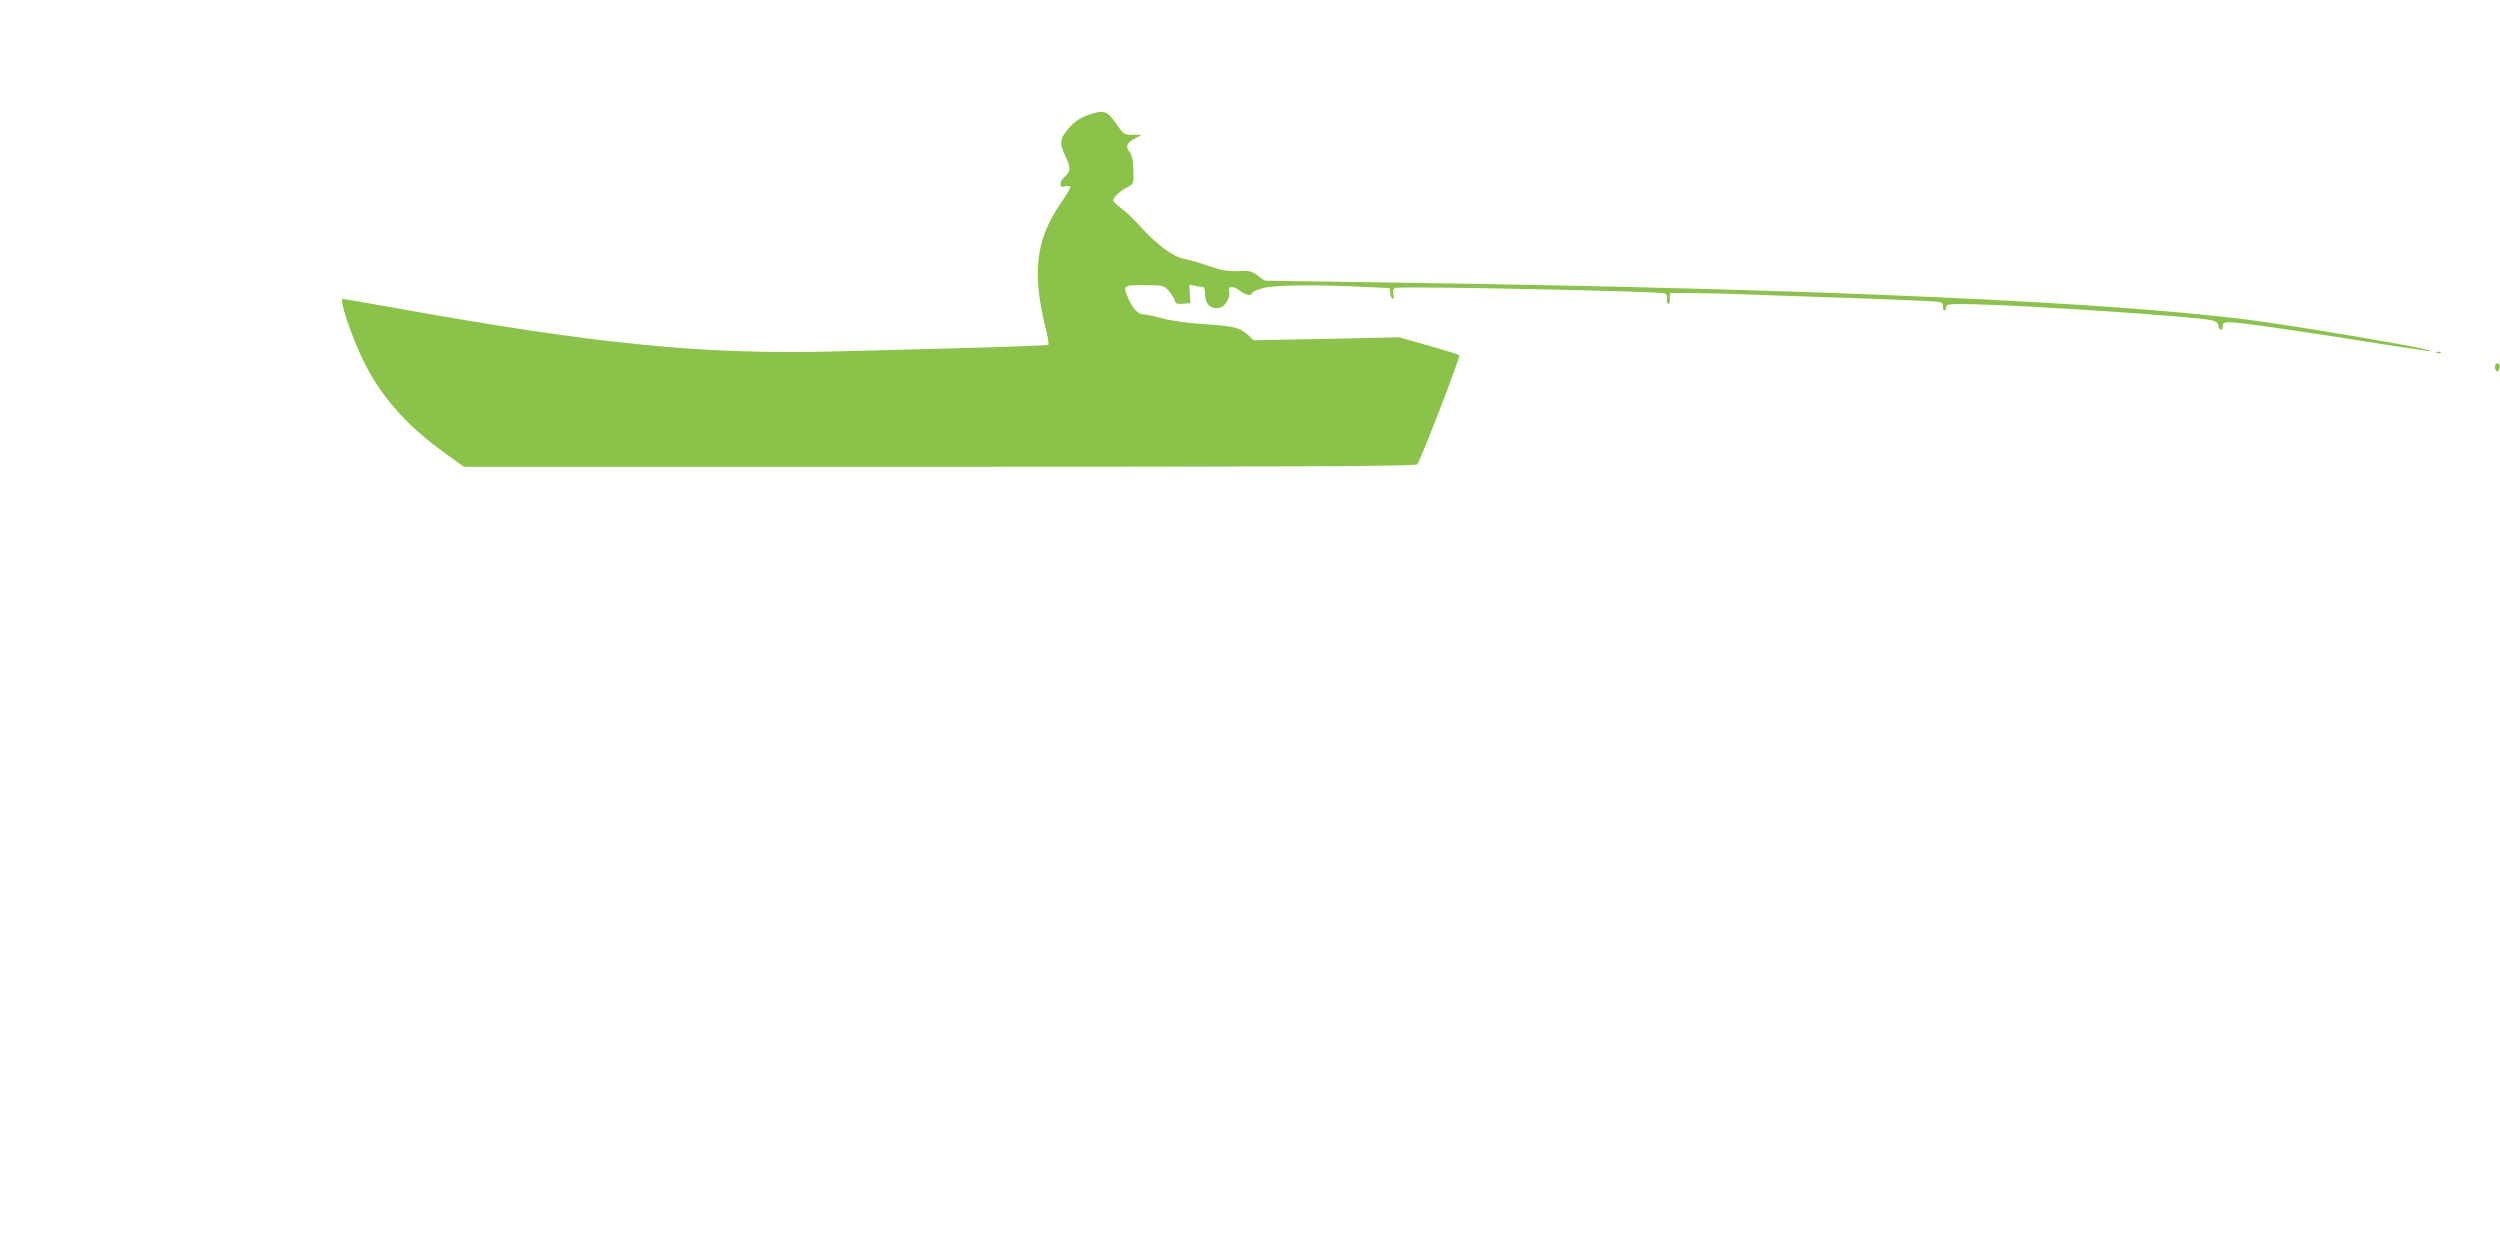 <?xml version="1.0" standalone="no"?>
<!DOCTYPE svg PUBLIC "-//W3C//DTD SVG 20010904//EN"
 "http://www.w3.org/TR/2001/REC-SVG-20010904/DTD/svg10.dtd">
<svg version="1.0" xmlns="http://www.w3.org/2000/svg"
 width="1280pt" height="640pt" viewBox="0 0 1280 640"
 preserveAspectRatio="xMidYMid meet">
<g transform="translate(0,640) scale(0.1,-0.1)"
fill="#8bc34a" stroke="none">
<path d="M5570 5811 c-38 -14 -67 -32 -93 -62 -52 -58 -55 -80 -22 -149 29
-60 27 -79 -9 -110 -9 -7 -16 -21 -16 -31 0 -16 5 -18 25 -13 15 4 25 2 25 -5
0 -5 -24 -46 -54 -89 -122 -180 -142 -347 -74 -625 12 -48 19 -89 16 -92 -5
-5 -222 -12 -1078 -34 -691 -18 -1227 35 -2282 225 -136 24 -250 44 -253 44
-20 0 40 -181 105 -316 88 -182 224 -336 421 -476 l94 -68 2437 0 c1939 0
2438 3 2445 13 22 35 222 552 215 558 -4 4 -74 26 -157 49 l-150 43 -373 -8
-374 -7 -26 25 c-41 39 -75 48 -222 57 -77 5 -170 17 -215 29 -43 12 -88 21
-100 21 -27 0 -58 33 -79 84 -27 66 -27 66 82 66 94 0 99 -1 124 -27 14 -16
29 -38 32 -50 6 -18 13 -21 44 -18 l37 3 -3 47 -2 48 31 -7 c17 -3 35 -6 40
-6 5 0 9 -18 9 -40 0 -47 33 -76 75 -66 29 7 56 54 48 84 -7 29 22 29 57 2 26
-21 60 -27 60 -11 0 5 24 17 54 25 58 17 264 20 521 7 l130 -6 3 -27 c2 -16 8
-28 13 -28 5 0 7 11 3 25 -4 18 -1 27 11 31 25 10 1357 -17 1378 -28 12 -6 16
-16 12 -28 -3 -10 -1 -21 5 -25 6 -4 10 6 10 24 l0 31 98 0 c53 0 219 -4 367
-10 149 -5 410 -14 580 -20 171 -6 320 -13 333 -16 16 -3 22 -11 20 -24 -2
-10 2 -19 7 -19 6 -1 10 7 10 17 0 15 13 17 145 14 249 -4 1117 -62 1210 -81
26 -5 36 -13 38 -29 4 -27 22 -29 22 -2 0 16 7 20 35 20 49 0 337 -41 713
-101 173 -28 316 -49 318 -46 10 10 -684 128 -951 162 -724 90 -2207 156
-4230 186 l-790 12 -35 26 c-31 23 -43 26 -102 23 -53 -2 -85 4 -151 27 -46
16 -102 32 -125 36 -54 9 -142 74 -223 165 -33 37 -78 80 -100 95 -21 15 -39
33 -39 40 0 15 37 49 75 68 29 15 30 16 28 87 -1 49 -7 78 -17 89 -25 28 -19
49 22 70 l37 20 -46 1 c-44 0 -47 2 -85 58 -46 66 -62 71 -144 43z"/>
<path d="M12478 4593 c7 -3 16 -2 19 1 4 3 -2 6 -13 5 -11 0 -14 -3 -6 -6z"/>
<path d="M12774 4520 c1 -28 20 -30 24 -2 2 14 -2 22 -11 22 -8 0 -14 -9 -13
-20z"/>
</g>
</svg>
